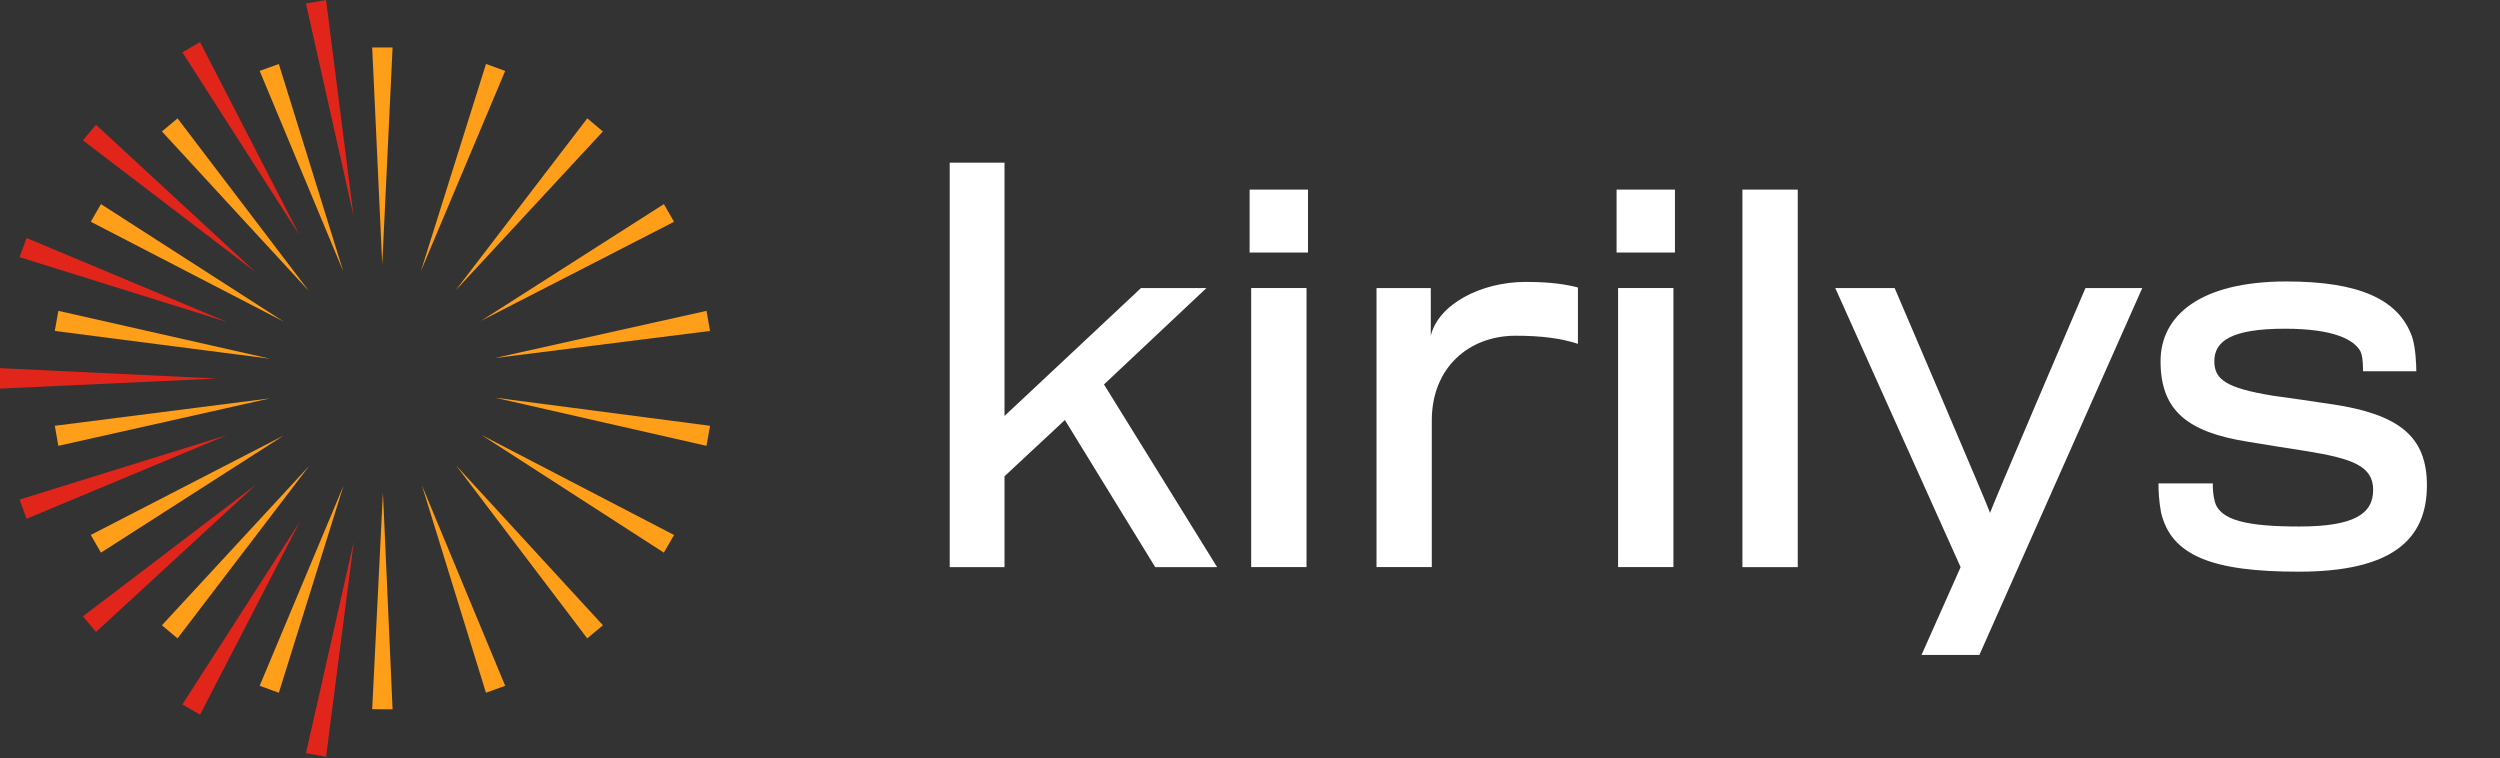<svg xmlns="http://www.w3.org/2000/svg" width="445" height="135" viewBox="0 0 445 135" fill="none"><rect x="0" y="0" width="445" height="135" fill="#333333" stroke="none"/><g clip-path="url(#clip0_1_102)"><path d="M58.04 0L54.46 0.63L62.92 38.35L58.04 0Z" fill="#E1251B"></path><path d="M35.61 7.49L32.46 9.31L53.32 41.86L35.61 7.49Z" fill="#E1251B"></path><path d="M17.09 22.21L14.76 24.98L45.49 48.44L17.09 22.21Z" fill="#E1251B"></path><path d="M4.73 42.36L3.48 45.77L40.38 57.3L4.73 42.36Z" fill="#E1251B"></path><path d="M0 69.17L38.62 67.38L0 65.53V69.17Z" fill="#E1251B"></path><path d="M3.49 88.92L4.73 92.34L40.4 77.45L3.49 88.92Z" fill="#E1251B"></path><path d="M14.76 109.71L17.09 112.49L45.53 86.3L14.76 109.71Z" fill="#E1251B"></path><path d="M32.46 125.39L35.61 127.21L53.37 92.87L32.46 125.39Z" fill="#E1251B"></path><path d="M54.46 134.07L58.04 134.7L62.99 96.36L54.46 134.07Z" fill="#E1251B"></path><path d="M69.88 8.45H66.25L68.04 47.07L69.88 8.45Z" fill="#FF9E18"></path><path d="M66.25 126.24L69.88 126.25L68.16 87.63L66.25 126.24Z" fill="#FF9E18"></path><path d="M49.63 11.39L46.22 12.62L61.1 48.3L49.63 11.39Z" fill="#FF9E18"></path><path d="M86.5 123.31L89.92 122.07L75.09 86.37L86.5 123.31Z" fill="#FF9E18"></path><path d="M31.6 21.07L28.82 23.4L55.01 51.83L31.6 21.07Z" fill="#FF9E18"></path><path d="M104.53 113.63L107.32 111.3L81.17 82.83L104.53 113.63Z" fill="#FF9E18"></path><path d="M17.97 36.33L16.16 39.47L50.49 57.24L17.97 36.33Z" fill="#FF9E18"></path><path d="M118.16 98.37L119.98 95.23L85.68 77.41L118.16 98.37Z" fill="#FF9E18"></path><path d="M10.39 55.33L9.75 58.91L48.09 63.86L10.39 55.33Z" fill="#FF9E18"></path><path d="M125.75 79.36L126.39 75.79L88.06 70.78L125.75 79.36Z" fill="#FF9E18"></path><path d="M9.76 75.79L10.38 79.36L48.1 70.9L9.76 75.79Z" fill="#FF9E18"></path><path d="M126.38 58.91L125.76 55.33L88.03 63.74L126.38 58.91Z" fill="#FF9E18"></path><path d="M16.16 95.22L17.97 98.37L50.52 77.51L16.16 95.22Z" fill="#FF9E18"></path><path d="M119.98 39.48L118.17 36.33L85.59 57.13L119.98 39.48Z" fill="#FF9E18"></path><path d="M28.82 111.3L31.6 113.63L55.06 82.9L28.82 111.3Z" fill="#FF9E18"></path><path d="M107.31 23.4L104.54 21.06L81.04 51.76L107.31 23.4Z" fill="#FF9E18"></path><path d="M46.22 122.07L49.63 123.31L61.16 86.42L46.22 122.07Z" fill="#FF9E18"></path><path d="M89.92 12.63L86.51 11.38L74.92 48.26L89.92 12.63Z" fill="#FF9E18"></path><path d="M214.75 51.27H203.1L178.8 74.04V28.96H169.05V100.95H178.8V84.78L189.55 74.76L205.63 100.95H216.65L196.51 68.43L214.75 51.27Z" fill="white"></path><path d="M254.68 59.76V51.27H245.02V100.94H254.86V74.84C254.86 65.36 261.54 59.76 269.76 59.76C274.37 59.76 277.8 60.21 280.87 61.2V51.17C278.79 50.63 276.08 50.18 271.57 50.18C263.62 50.18 256.03 54.15 254.68 59.76Z" fill="white"></path><path d="M354.23 91.29C354.23 90.93 337.25 51.28 337.25 51.28H326.68L348.99 100.95L342.03 116.58H352.33L381.32 51.28H371.21C371.21 51.28 354.23 90.93 354.23 91.29Z" fill="white"></path><path d="M415.11 71.96C414.03 71.78 405.9 70.6 404.54 70.43C396.23 69.07 394.15 67.54 394.15 64.29C394.15 60.76 397.13 58.51 406.71 58.51C415.47 58.51 419.08 60.49 420.17 62.57C420.62 63.47 420.62 65.55 420.62 66.09H430.1C430.1 65.1 430.01 62.02 429.38 60.04C427.03 53.26 419.89 50.1 406.98 50.1C391.53 50.1 384.58 56.24 384.58 64.28C384.58 72.95 389.19 76.92 400.2 78.64C401.65 78.91 409.14 80.08 410.32 80.26C418.81 81.62 422.42 82.97 422.42 87.21C422.42 91.45 419.08 93.72 409.23 93.72C400.11 93.72 395.14 92.64 394.24 89.3C393.88 87.94 393.88 86.86 393.88 86.04H384.21C384.21 87.67 384.3 89.11 384.66 91.19C386.47 98.96 393.87 101.76 409.14 101.76C425.49 101.76 431.99 96.25 431.99 86.4C431.99 77.73 427.11 73.76 415.1 71.95L415.11 71.96Z" fill="white"></path><path d="M232.56 51.27H222.71V100.94H232.56V51.27Z" fill="white"></path><path d="M232.82 33.75H222.43V44.95H232.82V33.75Z" fill="white"></path><path d="M297.87 51.27H288.02V100.94H297.87V51.27Z" fill="white"></path><path d="M298.14 33.75H287.75V44.95H298.14V33.75Z" fill="white"></path><path d="M320 33.75H310.15V100.95H320V33.75Z" fill="white"></path></g><defs><clipPath id="clip0_1_102"><rect width="444.73" height="134.7" fill="white"></rect></clipPath></defs></svg>